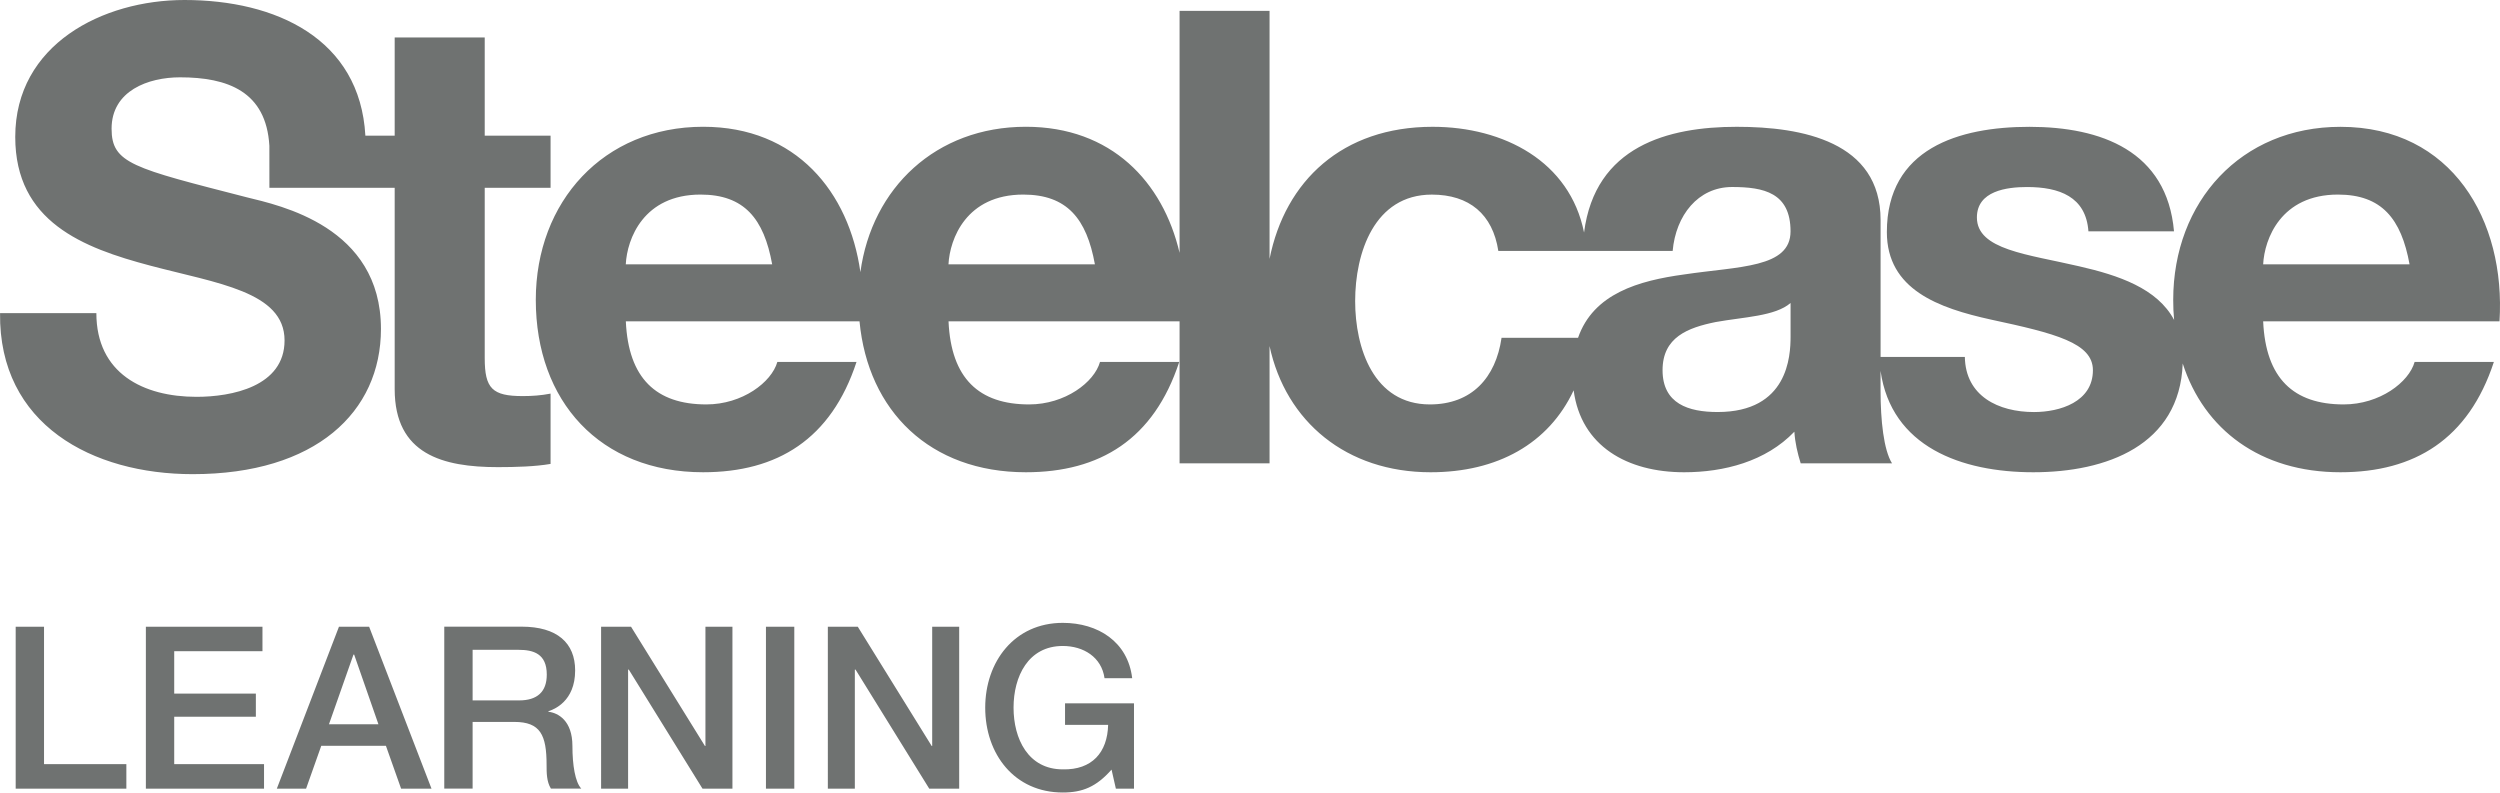 <?xml version="1.0" encoding="utf-8"?>
<!-- Generator: Adobe Illustrator 26.5.0, SVG Export Plug-In . SVG Version: 6.00 Build 0)  -->
<svg version="1.1" id="Gray" xmlns="http://www.w3.org/2000/svg" xmlns:xlink="http://www.w3.org/1999/xlink" x="0px" y="0px"
	 viewBox="0 0 908.51 288" style="enable-background:new 0 0 908.51 288;" xml:space="preserve">
<style type="text/css">
	.st0{fill:#6F7271;}
</style>
<path class="st0" d="M176.15,13.61v35.7h23.93v18.94h-23.93v61.88c0,11.05,2.74,13.81,13.81,13.81c3.45,0,6.68-0.23,10.12-0.9v25.55
	c-5.53,0.96-12.66,1.17-19.1,1.17c-20.03,0-37.55-4.62-37.55-28.34V68.25H97.9l-0.01-15.28C96.74,33.19,82.68,28.1,65.42,28.1
	c-11.53,0-24.87,4.85-24.87,18.69c0,12.65,7.82,14.28,49.05,24.89c11.98,2.97,48.84,10.57,48.84,47.86
	c0,30.2-23.74,52.77-68.41,52.77c-36.39,0-70.48-17.96-70.01-58.52h35c0,21.87,17.03,30.42,36.39,30.42c12.67,0,32-3.68,32-20.5
	c0-17.76-24.62-20.75-48.81-27.18C30.19,90.06,5.54,80.61,5.54,49.76C5.54,16.16,37.31,0,67.03,0c33.18,0,63.78,14.01,65.75,49.31
	h10.65v-35.7H176.15z M822.44,96.06h53.2c-3.01-16.59-10.14-25.35-26.03-25.35C828.89,70.72,822.91,86.83,822.44,96.06
	 M908.33,116.77h-85.89c0.92,20.75,11.05,30.2,29.25,30.2c13.12,0,23.73-8.07,25.79-15.43h28.8c-9.21,28.08-28.8,40.08-55.76,40.08
	c-29.01,0-49.55-15.45-57.31-39.52c-1.11,29.79-27.73,39.52-54.3,39.52c-26.12,0-51.6-9.24-55.51-36.84v7.09
	c0,10.86,1.14,21.67,4.17,26.51h-33.19c-1.15-3.66-2.06-7.59-2.3-11.5c-10.36,10.82-25.58,14.74-40.06,14.74
	c-20.66,0-37.45-9.47-40.15-29.77c-9.09,19.39-27.71,29.77-51.98,29.77c-30.57,0-52.61-18.35-58.53-45.86v42.62h-32.7v-51.61h-83.96
	c0.91,20.75,11.07,30.2,29.27,30.2c13.13,0,23.72-8.07,25.77-15.43h28.79c-9.21,28.08-28.79,40.08-55.73,40.08
	c-34.81,0-57.36-22.2-60.45-54.85h-84.92c0.92,20.75,11.05,30.2,29.25,30.2c13.12,0,23.72-8.07,25.81-15.43h28.77
	c-9.21,28.08-28.77,40.08-55.74,40.08c-37.53,0-60.81-25.81-60.81-62.65c0-35.73,24.66-62.9,60.81-62.9
	c33.81,0,53.05,23.71,57.15,52.82c4.17-30.6,27.46-52.82,60.13-52.82c31.06,0,49.81,20,55.86,45.82V3.95h32.7v90.14
	c5.67-28.44,26.52-48.01,59.23-48.01c25.94,0,49.89,12.58,55.06,38.42c4.03-31.39,30.46-38.42,55.49-38.42
	c23.71,0,52.27,5.3,52.27,33.88v49.74h30.62c0.23,14.26,12.22,20.04,25.12,20.04c9.41,0,21.42-3.68,21.42-15.21
	c0-9.91-13.59-13.35-37.09-18.4c-18.91-4.17-37.79-10.84-37.79-31.8c0-30.4,26.26-38.24,51.81-38.24c26.04,0,49.98,8.77,52.54,37.99
	h-31.1c-0.9-12.63-10.62-16.11-22.32-16.11c-7.38,0-18.21,1.41-18.21,11.06c0,11.76,18.42,13.36,37.1,17.73
	c14.33,3.28,28.45,7.99,34.57,19.52c-0.24-2.39-0.33-4.84-0.33-7.29c0-35.73,24.65-62.9,60.78-62.9
	C891.06,46.07,910.64,80.16,908.33,116.77 M576.51,91.2H544.5c-2.04-13.34-10.55-20.48-24.16-20.48c-20.95,0-27.87,21.22-27.87,38.7
	c0,17.04,6.68,37.55,27.15,37.55c15.21,0,23.95-9.7,26.05-24.21h27.8c5.58-16.11,22.09-20.77,38.53-23.02
	c20.03-3,38.69-2.32,38.69-15.67c0-14.02-9.7-16.11-21.23-16.11c-12.41,0-20.47,10.35-21.61,23.23L576.51,91.2z M344.68,96.06h53.21
	c-3-16.59-10.13-25.35-26.04-25.35C351.12,70.72,345.16,86.83,344.68,96.06 M227.41,96.06h53.2c-3-16.59-10.15-25.35-26.03-25.35
	C233.85,70.72,227.87,86.83,227.41,96.06 M650.7,122.31V110.1c-5.55,4.84-17.06,5.09-27.2,6.93c-10.14,2.05-19.32,5.53-19.32,17.49
	c0,12.21,9.42,15.21,20.02,15.21C649.76,149.72,650.7,129.46,650.7,122.31 M5.7,227.75h10.3v49.95h29.92v8.9H5.7V227.75z
	 M53.01,227.75h42.37v8.9H63.31v15.41h29.67v8.41H63.31v17.23h32.64v8.9H53.01V227.75z M134.14,227.75h-10.96l-22.58,58.85h10.63
	l5.52-15.58h23.49l5.52,15.58h11.05L134.14,227.75z M119.55,263.19l8.9-25.31h0.25l8.82,25.31H119.55z M208.02,271.1
	c0-9.23-5.19-12.04-8.74-12.45v-0.17c1.98-0.66,9.73-3.54,9.73-14.84c0-9.97-6.51-15.91-19.45-15.91h-28.11v58.85h10.3v-24.23h15.17
	c9.48,0,11.71,4.78,11.71,15.58c0,2.89,0,6.1,1.57,8.65h11.04C209.01,284.21,208.02,278.03,208.02,271.1z M188.65,254.53h-16.9
	v-18.38h16.73c5.36,0,10.22,1.4,10.22,8.99C198.71,251.4,195.25,254.53,188.65,254.53z M218.44,227.75h10.88l26.87,43.36h0.17
	v-43.36h9.81v58.85h-10.88l-26.79-43.27h-0.25v43.27h-9.81V227.75z M278.35,227.75h10.3v58.85h-10.3V227.75z M300.84,227.75h10.88
	l26.87,43.36h0.17v-43.36h9.81v58.85h-10.88l-26.79-43.27h-0.25v43.27h-9.81V227.75z M412.1,286.6h-6.59l-1.57-6.92
	c-5.52,6.26-10.55,8.32-17.72,8.32c-17.56,0-28.19-13.93-28.19-30.83c0-16.73,10.63-30.82,28.19-30.82
	c12.77,0,23.66,6.84,25.22,20.11h-10.05c-1.07-7.67-7.67-11.71-15.17-11.71c-12.61,0-17.89,11.13-17.89,22.42
	c0,11.29,5.28,22.42,17.89,22.42c10.63,0.25,16.24-6.18,16.48-16.16h-15.66v-7.83h25.06V286.6z"/>
</svg>
